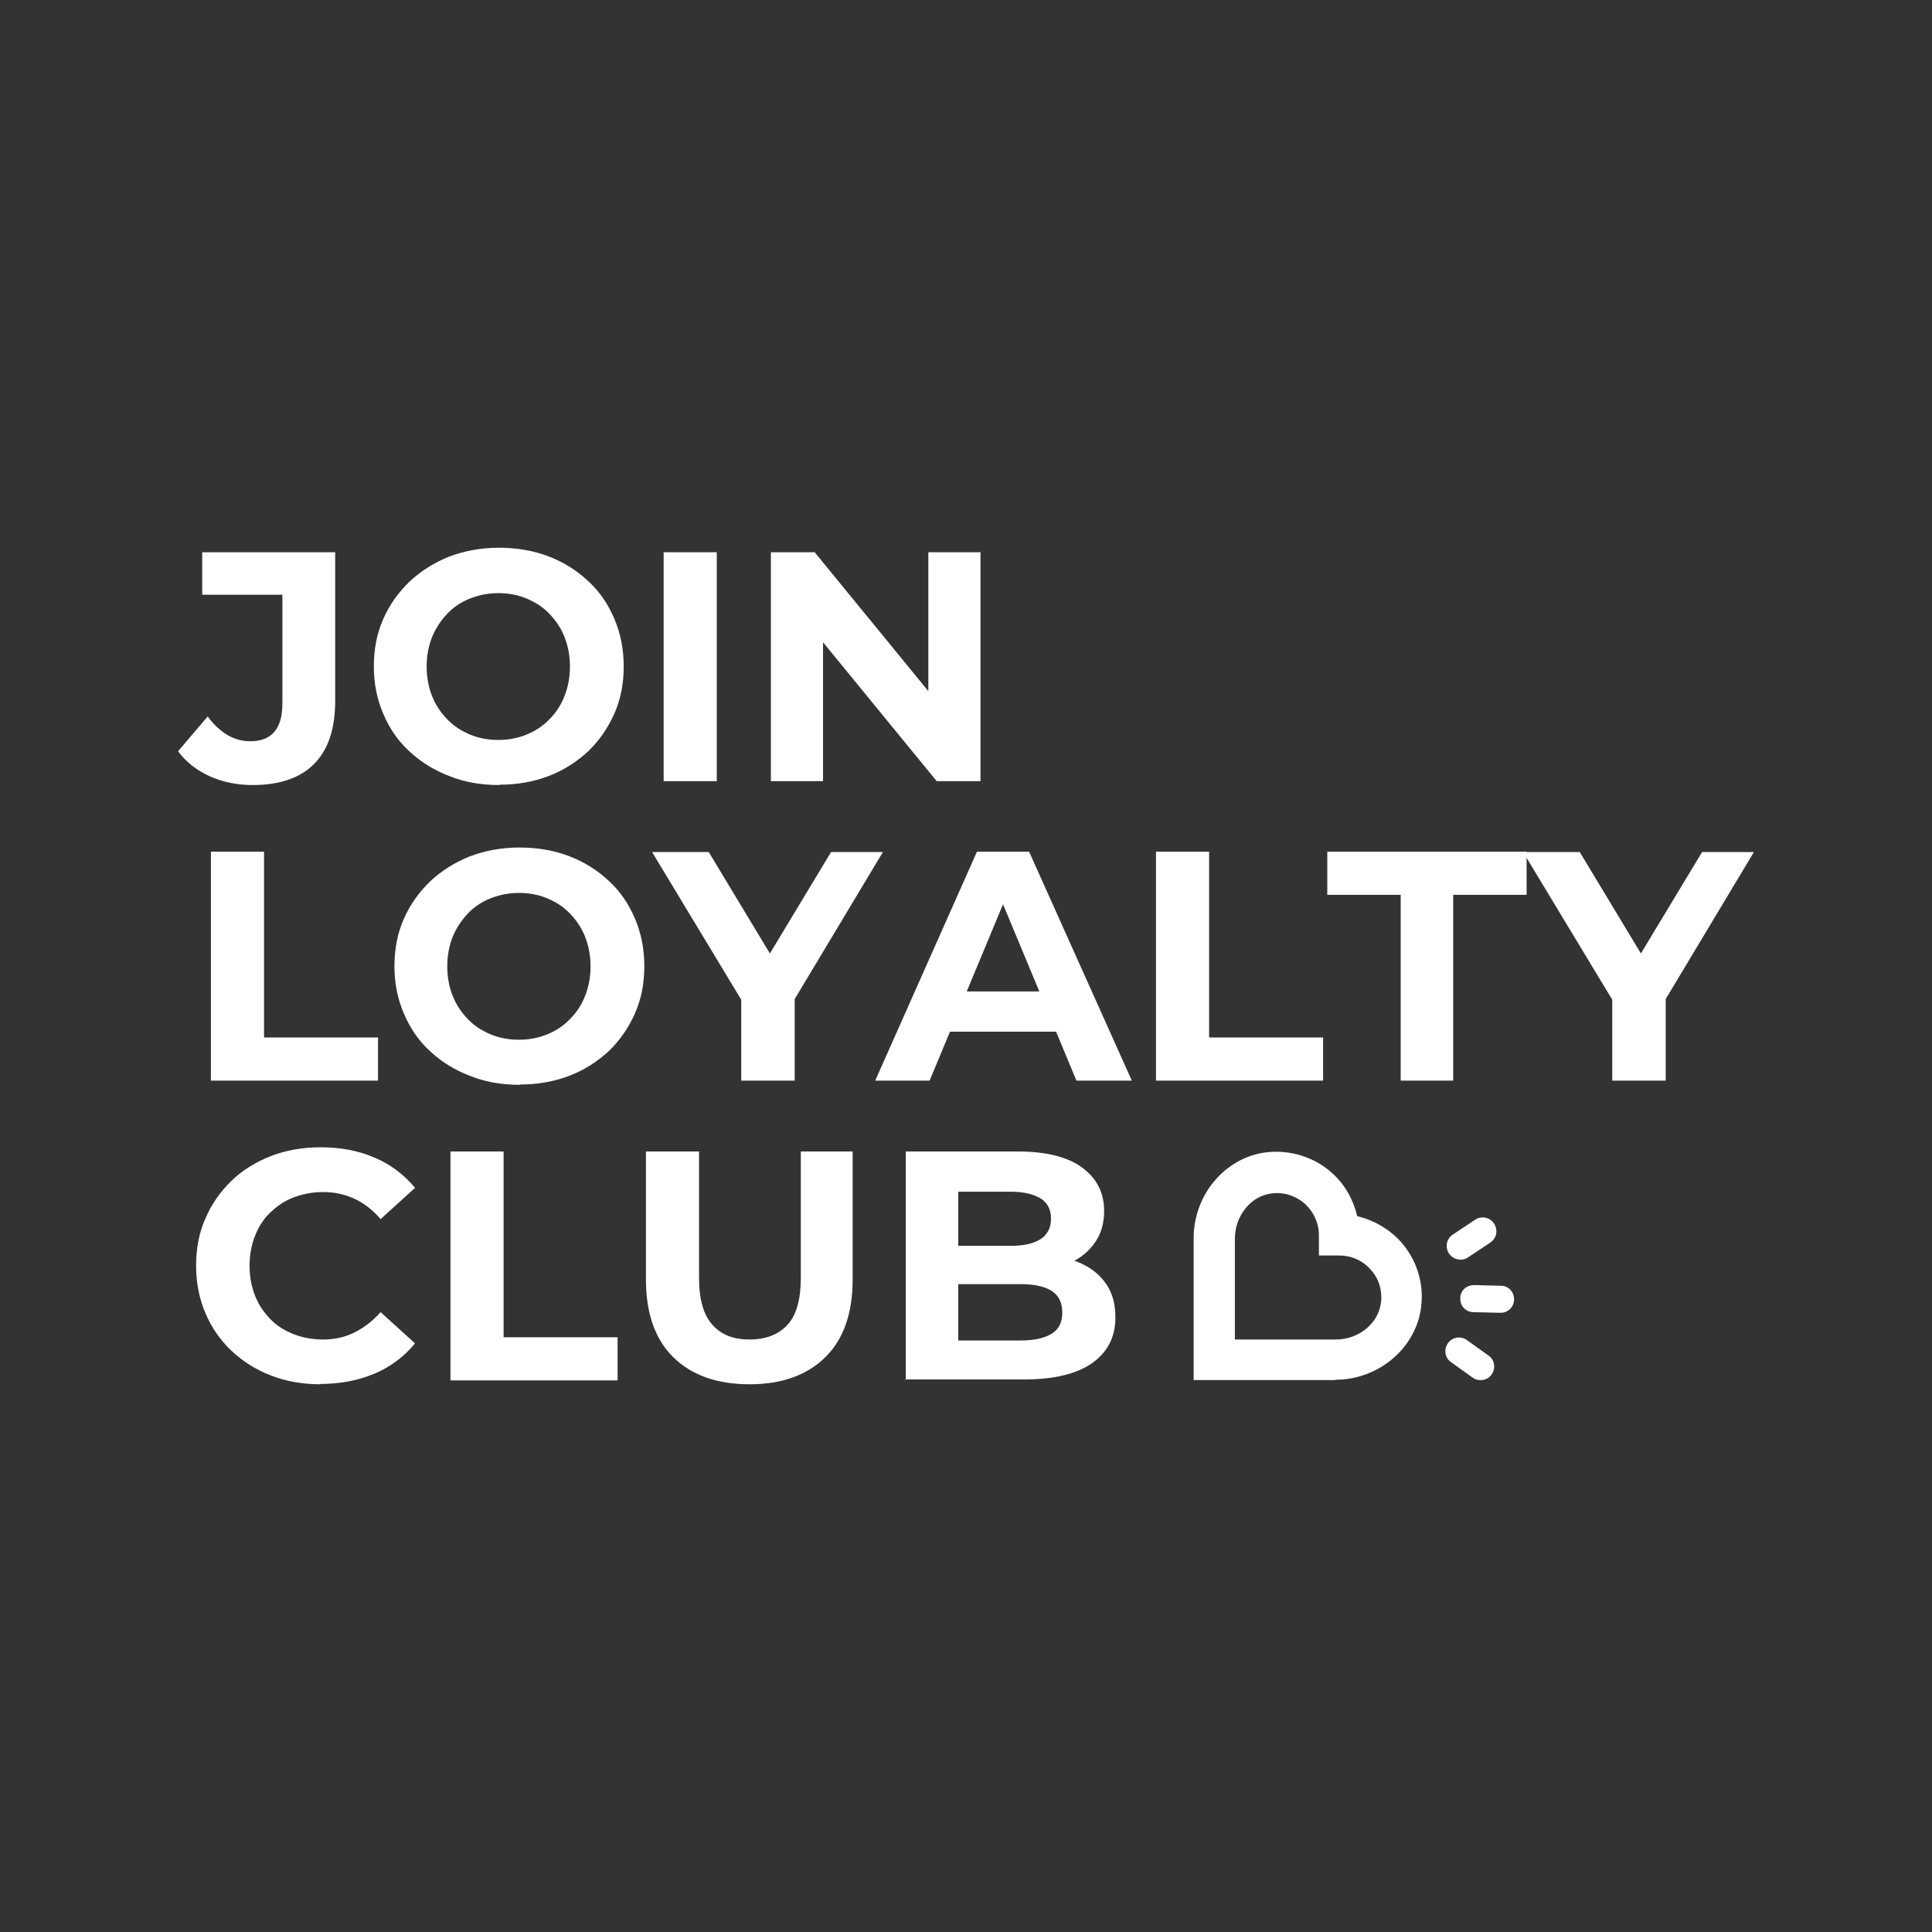<?xml version="1.0" encoding="UTF-8"?>
<svg id="Layer_1" data-name="Layer 1" xmlns="http://www.w3.org/2000/svg" width="60" height="60" viewBox="0 0 60 60">
  <rect x="0" y="0" width="60" height="60" fill="#333333" stroke="none"/>
  <defs>
    <style>
      .cls-1 {
        fill: #fff;
        stroke-width: 0px;
      }
    </style>
  </defs>
  <g>
    <path class="cls-1" d="M7.85,24.38c-.48,0-.93-.09-1.33-.27s-.74-.44-.99-.78l.92-1.08c.19.26.4.45.62.58s.46.19.7.19c.67,0,1-.39,1-1.17v-3.38h-2.49v-1.32h4.13v4.61c0,.88-.22,1.53-.66,1.97-.44.44-1.08.65-1.91.65h0Z"/>
    <path class="cls-1" d="M15.5,24.38c-.56,0-1.08-.09-1.55-.28-.47-.18-.89-.44-1.24-.77-.36-.33-.62-.72-.81-1.17-.19-.44-.29-.93-.29-1.46s.09-1.02.29-1.47c.19-.44.47-.83.81-1.16.35-.33.76-.59,1.23-.78.47-.18.99-.28,1.55-.28s1.08.09,1.55.27c.47.18.88.44,1.23.77.36.33.62.72.81,1.17.19.44.29.94.29,1.47s-.09,1.02-.29,1.47-.47.84-.81,1.17c-.36.33-.76.59-1.23.77-.47.18-.98.27-1.53.27h0ZM15.48,22.98c.32,0,.61-.06.88-.17s.51-.27.7-.47c.21-.21.36-.44.47-.72s.17-.58.17-.92-.06-.64-.17-.92-.27-.51-.47-.72-.44-.36-.7-.47-.56-.17-.88-.17-.61.06-.89.17-.51.27-.7.47-.36.45-.47.72c-.11.28-.17.58-.17.92s.06.65.17.92c.11.28.27.51.47.72s.44.36.7.47.56.17.89.17Z"/>
    <path class="cls-1" d="M20.61,24.26v-7.11h1.65v7.11s-1.65,0-1.65,0Z"/>
    <path class="cls-1" d="M23.94,24.26v-7.11h1.36l4.19,5.12h-.66v-5.12h1.62v7.11h-1.36l-4.19-5.12h.66v5.12s-1.62,0-1.62,0Z"/>
    <path class="cls-1" d="M6.55,33.56v-7.11h1.65v5.77h3.54v1.34h-5.2Z"/>
    <path class="cls-1" d="M16.14,33.69c-.56,0-1.08-.09-1.55-.28-.47-.18-.89-.44-1.24-.77-.36-.33-.62-.72-.81-1.17-.19-.44-.29-.93-.29-1.46s.09-1.02.29-1.47c.19-.44.47-.83.81-1.16.35-.33.76-.59,1.23-.78.47-.18.99-.28,1.55-.28s1.08.09,1.55.27c.47.18.88.44,1.23.77.36.33.62.72.81,1.17.19.44.29.94.29,1.47s-.09,1.02-.29,1.47-.47.84-.81,1.17c-.36.33-.76.59-1.23.77-.47.18-.98.27-1.53.27h0ZM16.12,32.29c.32,0,.61-.06.88-.17s.51-.27.7-.47c.21-.21.36-.44.47-.72s.17-.58.17-.92-.06-.64-.17-.92-.27-.51-.47-.72-.44-.36-.7-.47-.56-.17-.88-.17-.61.06-.89.17-.51.27-.7.47-.36.45-.47.72c-.11.28-.17.58-.17.92s.06.65.17.92c.11.28.27.51.47.72s.44.36.7.47.56.17.89.17Z"/>
    <path class="cls-1" d="M23.02,33.56v-2.9l.37,1-3.14-5.2h1.76l2.4,3.98h-1l2.4-3.98h1.61l-3.12,5.2.38-1v2.9s-1.65,0-1.65,0Z"/>
    <path class="cls-1" d="M27.18,33.56l3.16-7.11h1.62l3.19,7.11h-1.72l-2.61-6.27h.66l-2.61,6.27h-1.68,0ZM28.78,32.04l.42-1.25h3.68l.43,1.25h-4.52Z"/>
    <path class="cls-1" d="M35.9,33.56v-7.11h1.65v5.77h3.54v1.34h-5.2Z"/>
    <path class="cls-1" d="M43.5,33.56v-5.77h-2.28v-1.34h6.19v1.34h-2.28v5.77h-1.65,0Z"/>
    <path class="cls-1" d="M50.07,33.56v-2.9l.37,1-3.14-5.2h1.76l2.4,3.98h-1l2.4-3.98h1.61l-3.12,5.2.38-1v2.9s-1.65,0-1.65,0Z"/>
    <path class="cls-1" d="M9.95,42.99c-.55,0-1.06-.09-1.53-.27-.47-.18-.88-.44-1.23-.77-.35-.33-.62-.72-.81-1.17-.19-.44-.29-.94-.29-1.47s.09-1.03.29-1.47c.19-.45.47-.84.81-1.17s.76-.59,1.23-.77.98-.27,1.53-.27c.62,0,1.17.1,1.68.32.5.21.92.53,1.26.94l-1.07.97c-.24-.28-.51-.49-.81-.63s-.62-.21-.98-.21c-.33,0-.63.06-.92.17s-.51.27-.72.47-.36.44-.47.72c-.11.28-.17.59-.17.93s.06.65.17.93.27.51.47.72.44.36.72.47.59.17.92.17c.36,0,.68-.07.98-.22s.57-.36.81-.63l1.07.97c-.34.41-.76.73-1.26.94-.5.21-1.06.32-1.68.32v.02Z"/>
    <path class="cls-1" d="M13.99,42.87v-7.11h1.65v5.77h3.54v1.34h-5.2Z"/>
    <path class="cls-1" d="M23.28,42.99c-1.01,0-1.8-.28-2.37-.84s-.85-1.37-.85-2.42v-3.97h1.65v3.93c0,.67.14,1.15.42,1.46s.66.45,1.15.45.89-.15,1.17-.45c.28-.3.42-.79.42-1.46v-3.93h1.61v3.97c0,1.05-.28,1.86-.85,2.42s-1.35.84-2.36.84Z"/>
    <path class="cls-1" d="M28.13,42.87v-7.11h3.47c.89,0,1.57.17,2.02.51s.67.78.67,1.34c0,.37-.09.7-.28.97s-.44.49-.76.63c-.32.15-.69.22-1.09.22l.19-.43c.44,0,.84.07,1.19.22.34.15.61.36.81.65s.29.63.29,1.04c0,.61-.24,1.08-.72,1.42s-1.19.51-2.12.51h-3.68v.02ZM29.76,41.63h1.93c.42,0,.74-.07.97-.21s.33-.36.33-.66-.11-.53-.33-.67-.55-.21-.97-.21h-2.05v-1.19h1.76c.4,0,.7-.07.92-.21.21-.14.32-.35.32-.63s-.1-.49-.32-.63c-.21-.13-.52-.21-.92-.21h-1.64s0,4.63,0,4.63Z"/>
  </g>
  <path class="cls-1" d="M41.48,42.86h-4.41v-4.41c0-1.37,1.01-2.54,2.31-2.67.73-.07,1.46.17,1.99.65.4.36.66.83.78,1.34.51.12.98.39,1.34.78.49.54.73,1.27.65,1.99-.13,1.3-1.31,2.31-2.67,2.31h0ZM38.35,41.6h3.13c.73,0,1.34-.51,1.41-1.17.04-.38-.08-.74-.33-1.01-.25-.28-.6-.43-.97-.43h-.63v-.63c0-.37-.16-.72-.43-.97-.28-.25-.64-.37-1.01-.33-.66.06-1.17.69-1.17,1.41,0,0,0,3.13,0,3.13Z"/>
  <g>
    <path class="cls-1" d="M45.36,39.12c-.13,0-.27-.06-.36-.19-.13-.2-.08-.46.12-.59l.69-.46c.2-.13.46-.08.59.12.13.2.08.46-.12.59l-.69.46c-.07.05-.15.07-.23.07Z"/>
    <path class="cls-1" d="M45.98,42.86c-.09,0-.17-.02-.25-.08l-.67-.48c-.19-.13-.23-.4-.09-.59s.4-.23.59-.09l.67.48c.19.13.23.4.09.59-.08.12-.21.17-.35.17Z"/>
    <path class="cls-1" d="M46.59,40.77h0l-.83-.02c-.24,0-.42-.2-.41-.43,0-.24.19-.41.43-.41l.83.02c.24,0,.42.2.41.43,0,.23-.19.41-.42.41Z"/>
  </g>
</svg>